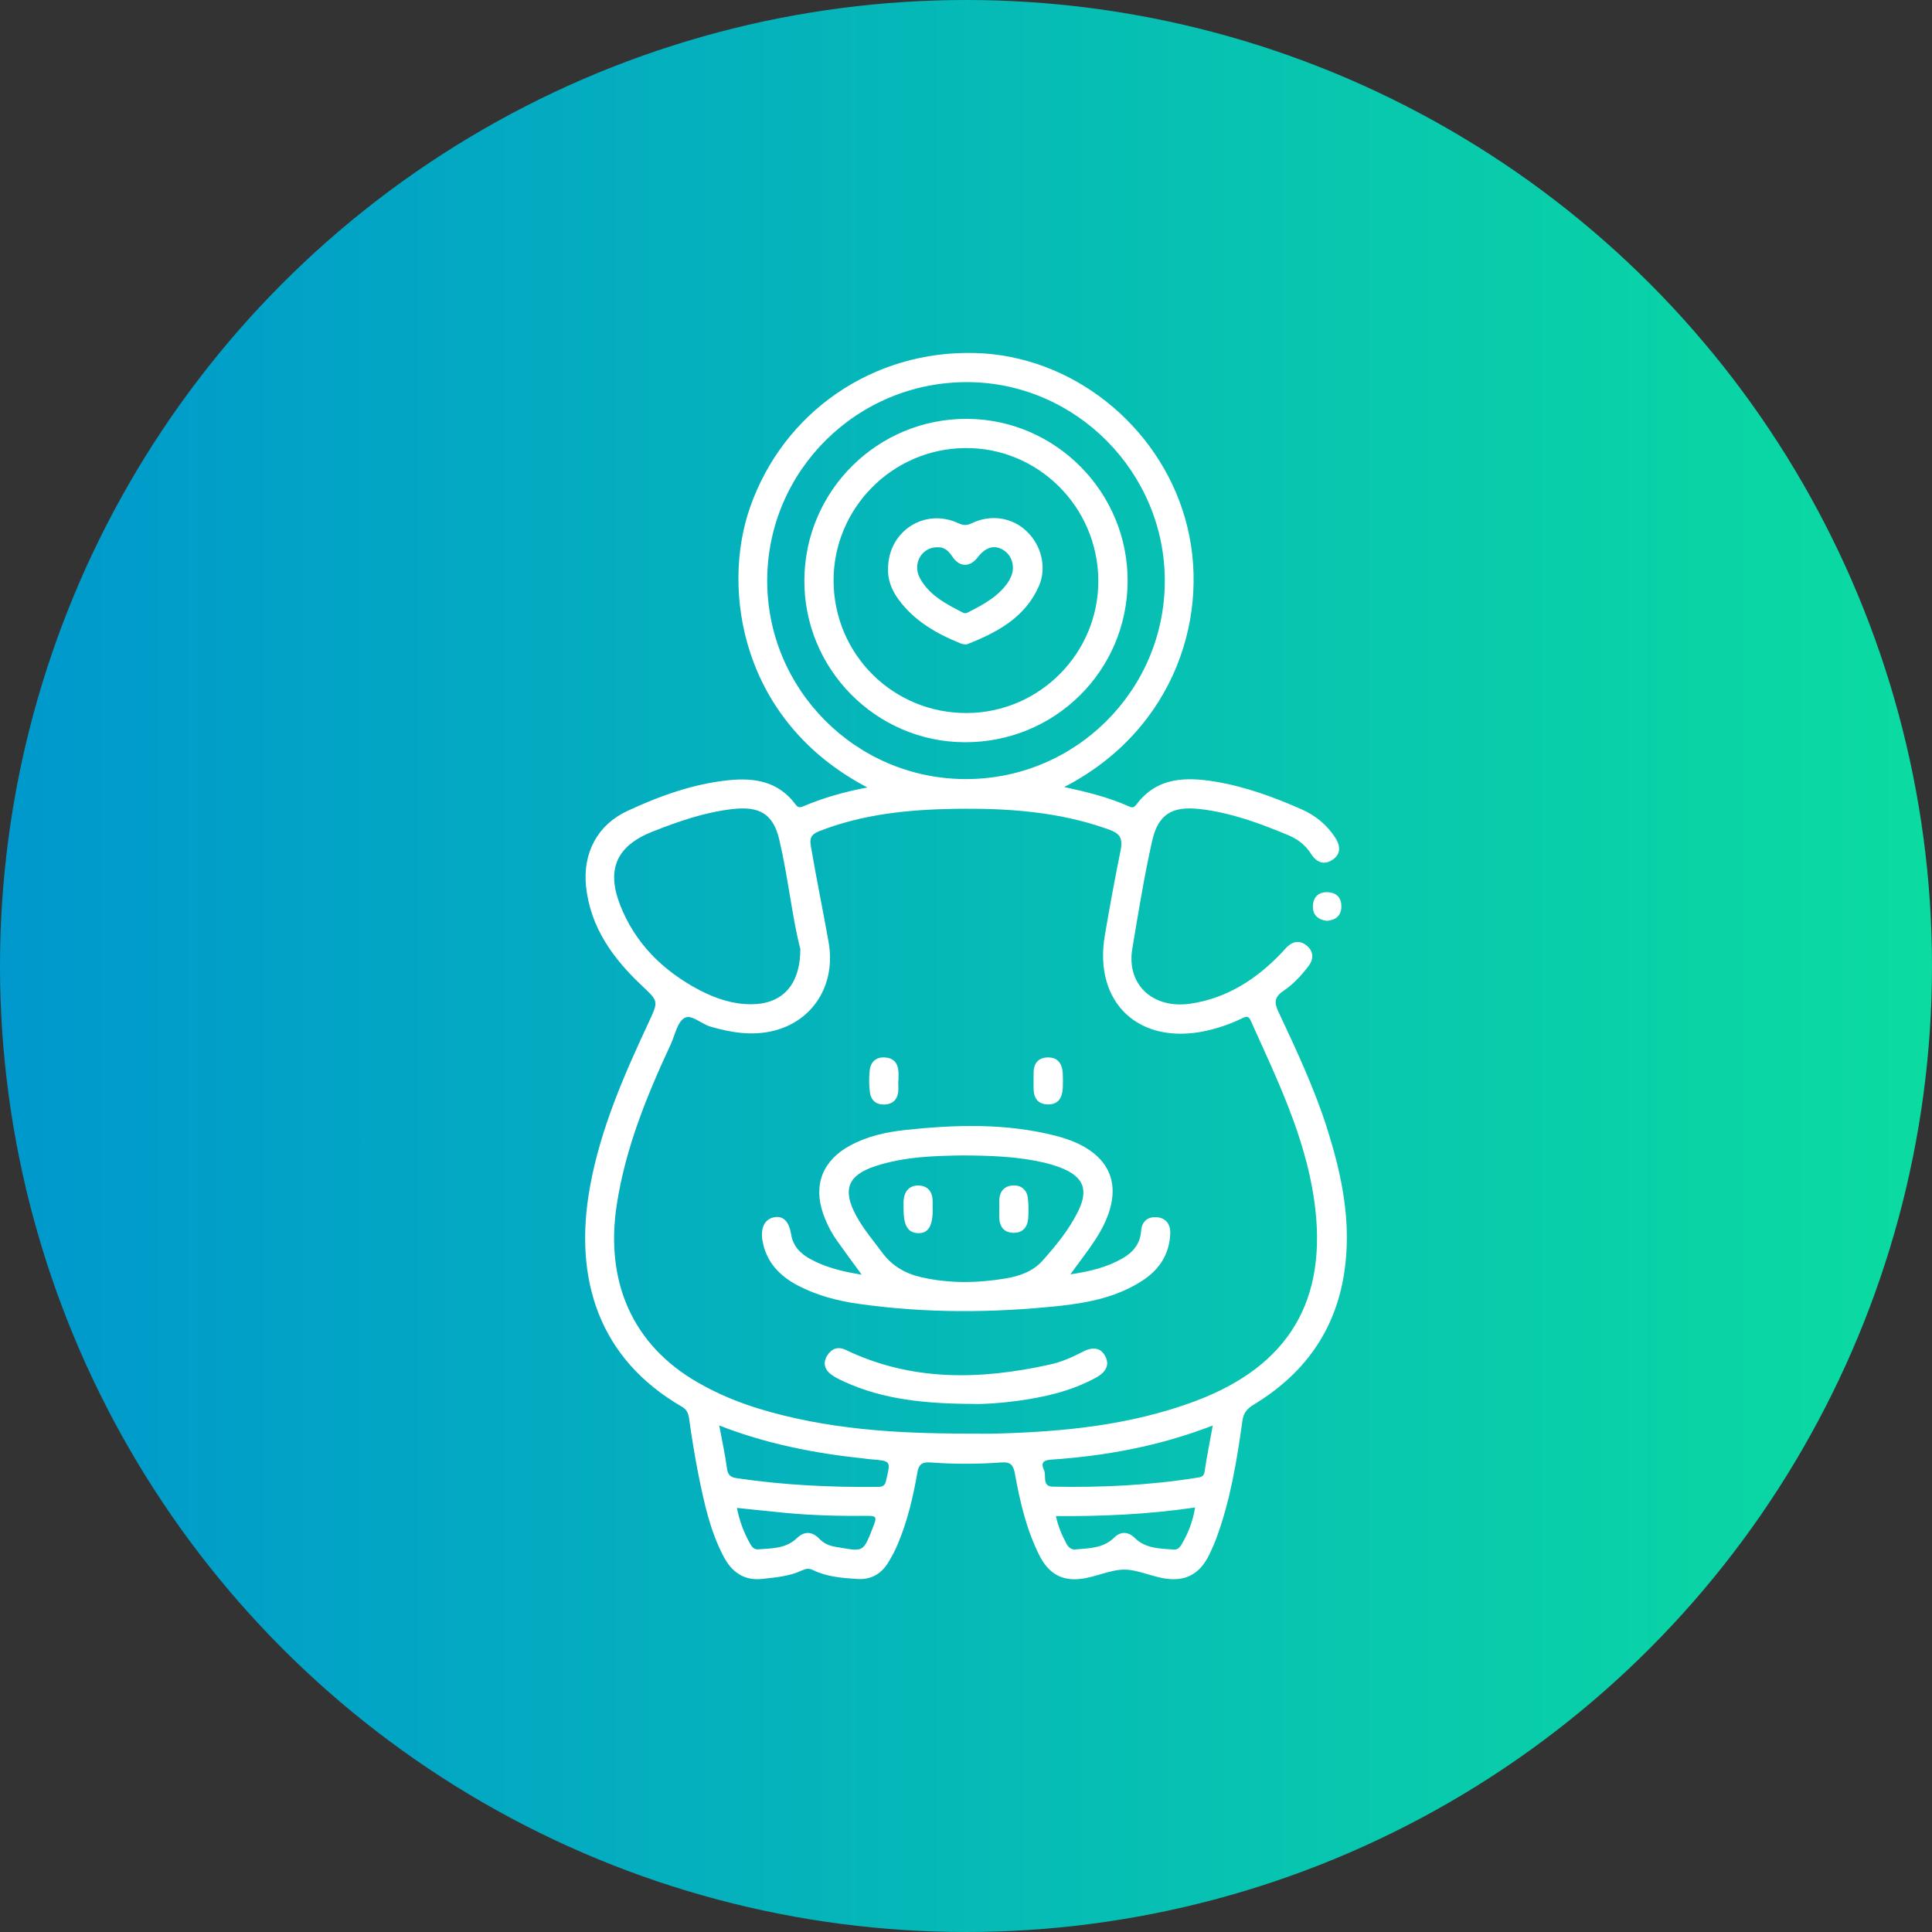 <svg xmlns="http://www.w3.org/2000/svg" xmlns:xlink="http://www.w3.org/1999/xlink" id="Capa_1" data-name="Capa 1" viewBox="0 0 177.26 177.26"><rect x="0" y="0" width="177.26" height="177.26" fill="#333333" stroke="none"/><defs><style>      .cls-1 {        fill: #fff;      }      .cls-2 {        fill: url(#Degradado_sin_nombre);      }    </style><linearGradient id="Degradado_sin_nombre" data-name="Degradado sin nombre" x1="0" y1="90.63" x2="177.26" y2="90.63" gradientTransform="translate(0 179.26) scale(1 -1)" gradientUnits="userSpaceOnUse"><stop offset="0" stop-color="#0098cd"></stop><stop offset="1" stop-color="#0bdba1"></stop></linearGradient></defs><circle class="cls-2" cx="88.63" cy="88.63" r="88.63"></circle><g><path class="cls-1" d="M121.74,84.49c-.84-.11-1.33-.57-1.28-1.4,.04-.83,.56-1.28,1.4-1.23,.8,.05,1.22,.54,1.21,1.31,0,.85-.53,1.25-1.33,1.32Z"></path><path class="cls-1" d="M121.76,103.52c-1.18-3.68-2.81-7.17-4.45-10.66-.39-.82-.43-1.35,.41-1.92,.92-.62,1.7-1.45,2.37-2.35,.45-.61,.43-1.28-.16-1.8-.59-.51-1.22-.48-1.8,.05-.22,.2-.4,.44-.61,.65-2.3,2.39-4.98,4.11-8.32,4.6-3.39,.49-5.87-1.72-5.31-5.05,.55-3.29,1.08-6.59,1.81-9.85,.56-2.5,1.85-3.25,4.4-2.96,2.83,.33,5.47,1.3,8.08,2.39,.87,.36,1.61,.92,2.12,1.74,.5,.78,1.2,1.05,1.98,.51,.81-.56,.68-1.33,.2-2.06-.76-1.15-1.79-1.99-3.03-2.54-2.55-1.13-5.17-2.09-7.92-2.55-2.73-.45-5.38-.43-7.27,2.1-.19,.25-.35,.32-.65,.18-1.87-.84-3.85-1.33-5.97-1.79,10.21-5.26,13.58-15.99,11.09-24.66-2.47-8.6-10.42-14.92-19.24-15.16-9.39-.27-17.61,5.41-20.67,14.15-2.65,7.55-.85,19.63,10.76,25.71-2.08,.39-4.02,.94-5.88,1.73-.35,.15-.52,.09-.73-.2-1.54-2.06-3.7-2.44-6.07-2.2-3.29,.33-6.36,1.44-9.33,2.82-2.76,1.28-4.12,3.88-3.8,6.94,.4,3.76,2.48,6.61,5.14,9.11,1.49,1.41,1.52,1.39,.63,3.3-2.28,4.88-4.44,9.79-5.41,15.14-1.53,8.45,.81,15.77,8.44,20.18,.43,.25,.58,.57,.65,1.06,.25,1.76,.53,3.53,.88,5.27,.51,2.51,1.05,5.01,2.24,7.32,.76,1.48,1.87,2.35,3.66,2.14,1.22-.14,2.44-.24,3.57-.77,.37-.17,.66-.22,1.04-.03,1.26,.61,2.63,.72,4.01,.81,1.3,.09,2.23-.46,2.88-1.52,.35-.57,.66-1.16,.91-1.78,.86-2.06,1.37-4.23,1.75-6.43,.13-.77,.42-1.02,1.23-.96,2.15,.16,4.31,.16,6.46,0,.87-.07,1.12,.23,1.27,1.04,.46,2.56,1.05,5.09,2.22,7.44,.79,1.59,1.96,2.43,3.84,2.2,1.37-.17,2.71-.85,3.97-.85,1.27,0,2.6,.69,3.97,.85,1.87,.21,3.05-.62,3.83-2.22,.24-.5,.47-1.01,.66-1.53,1.28-3.47,1.87-7.1,2.38-10.74,.11-.78,.45-1.14,1.06-1.51,4.57-2.77,7.46-6.72,8.28-12.06,.7-4.56-.19-8.94-1.57-13.26Zm-51.37-50.32c.05-10.07,8.3-18.2,18.43-18.14,9.94,.06,18.09,8.32,18.05,18.3-.04,10.04-8.26,18.17-18.32,18.12-10.06-.04-18.2-8.25-18.16-18.28Zm-13.5,29.81c-1.28-3.28-.29-5.42,2.98-6.71,2.38-.94,4.79-1.78,7.35-2.07,2.45-.28,3.72,.43,4.28,2.81,.82,3.5,1.17,7.09,1.93,10.03,0,3.35-1.7,5.07-4.52,5.07-1.66,0-3.21-.51-4.68-1.27-3.37-1.76-5.95-4.29-7.35-7.87Zm23.32,56.82c-1.06,2.74-.9,2.52-3.57,2.09-.55-.09-1.06-.31-1.47-.74-.65-.68-1.36-.72-2.05-.06-1.01,.97-2.29,.94-3.54,1.03-.36,.03-.55-.17-.71-.43-.59-1.03-1.01-2.11-1.26-3.37,1.55,.16,3.02,.32,4.49,.46,2.52,.24,5.05,.29,7.58,.27,.62,0,.78,.11,.53,.74Zm1.1-4.01c-.11,.47-.29,.59-.73,.6-4.35,.05-8.69-.16-13-.8-.55-.08-.8-.29-.88-.89-.17-1.28-.45-2.54-.71-3.94,4.35,1.69,8.7,2.54,13.14,3.01,.26,.03,.52,.07,.77,.09,1.86,.15,1.83,.14,1.4,1.93Zm27.05,5.95c-.17,.29-.38,.43-.72,.4-1.25-.1-2.53-.08-3.53-1.07-.59-.58-1.28-.62-1.88-.03-1,.99-2.27,.97-3.52,1.09-.46,.04-.69-.21-.87-.54-.4-.75-.74-1.52-.96-2.52,4.3,.03,8.49-.16,12.77-.79-.21,1.32-.66,2.42-1.28,3.46Zm2.16-6.73c-.07,.47-.38,.49-.7,.54-4.38,.7-8.79,.91-13.22,.82-1.04-.02-.56-1.01-.82-1.54-.29-.61-.09-.89,.66-.94,5.02-.34,9.93-1.24,14.83-3.13-.28,1.55-.55,2.89-.75,4.24Zm-.9-6.47c-5.86,2.18-11.98,2.79-18.16,2.96-.93,.03-1.86,0-2.79,0-6.44,0-12.85-.39-19.06-2.29-1.95-.6-3.83-1.38-5.61-2.41-5.93-3.41-8.51-9.19-7.41-16.31,.8-5.2,2.75-9.98,4.95-14.7,.39-.84,.58-2,1.24-2.41,.64-.4,1.56,.54,2.4,.78,1.92,.56,3.85,.87,5.82,.38,3.6-.9,5.72-4.23,5.02-8.15-.52-2.92-1.12-5.83-1.62-8.76-.13-.75,0-1.09,.74-1.39,4.01-1.58,8.21-1.99,12.46-2.06,4.77-.07,9.5,.24,14.06,1.87,1.02,.36,1.4,.72,1.15,1.96-.52,2.58-1,5.17-1.44,7.77-1.07,6.24,3.19,10.15,9.37,8.75,1.12-.26,2.21-.63,3.24-1.14,.36-.18,.58-.22,.77,.22,2.4,5.34,4.99,10.61,5.83,16.5,1.3,9.14-2.31,15.21-10.97,18.43Z"></path><path class="cls-1" d="M89.36,128.81c-4.54-.02-8.32-.41-11.88-2.03-.44-.2-.88-.41-1.26-.7-.56-.44-.73-1.03-.34-1.68,.4-.66,.99-.89,1.71-.55,6.06,2.91,12.35,2.76,18.72,1.35,1.05-.23,2.04-.66,3-1.16,.98-.52,1.68-.38,2.09,.38,.41,.75,.13,1.45-.85,1.98-2.25,1.23-4.7,1.79-7.21,2.13-1.55,.21-3.11,.31-3.98,.28Z"></path><path class="cls-1" d="M82.41,99.19c0,.33,.03,.67,0,1-.09,.72-.53,1.12-1.26,1.15-.74,.03-1.23-.38-1.33-1.07-.1-.69-.1-1.41-.02-2.1,.09-.75,.59-1.2,1.38-1.15,.78,.04,1.2,.5,1.25,1.28,.02,.29,0,.59,0,.89h0Z"></path><path class="cls-1" d="M94.83,99.2c0-.22,0-.44,0-.67-.02-.86,.34-1.47,1.25-1.51,.97-.04,1.38,.57,1.43,1.47,.02,.44,.02,.89,0,1.33-.04,.89-.41,1.54-1.39,1.51-.98-.03-1.31-.68-1.29-1.58,0-.18,0-.37,0-.55Z"></path><path class="cls-1" d="M106.13,111.68c-.8-.07-1.37,.38-1.43,1.23-.08,1.21-.74,1.99-1.72,2.55-1.45,.83-3.03,1.2-4.77,1.46,.81-1.13,1.59-2.12,2.28-3.17,3.02-4.63,1.71-8.17-3.62-9.54-4.56-1.17-9.21-1.03-13.85-.53-1.74,.19-3.44,.57-5,1.41-2.52,1.35-3.43,3.6-2.49,6.28,.31,.88,.73,1.71,1.27,2.47,.71,1,1.43,1.98,2.26,3.11-1.71-.28-3.26-.64-4.67-1.41-.91-.49-1.62-1.17-1.8-2.27-.2-1.21-.72-1.73-1.54-1.59-.87,.15-1.28,.94-1.1,2.1,.33,2.01,1.59,3.31,3.32,4.2,1.73,.89,3.6,1.38,5.52,1.65,6.14,.87,12.3,.84,18.46,.18,2.66-.29,5.29-.82,7.59-2.33,1.56-1.02,2.47-2.44,2.53-4.34,.02-.83-.41-1.39-1.22-1.46Zm-10.52,4.03c-.88,.97-2.11,1.38-3.36,1.59-2.58,.43-5.17,.47-7.74-.12-1.46-.33-2.67-1.04-3.58-2.27-.81-1.1-1.71-2.14-2.37-3.36-1.29-2.38-.8-3.73,1.79-4.57,2.68-.87,5.47-.93,7.9-.97,2.77,.01,5.18,.11,7.55,.66,.5,.12,1,.27,1.48,.45,2.16,.84,2.63,2.04,1.6,4.09-.84,1.67-2.02,3.11-3.26,4.49Z"></path><path class="cls-1" d="M88.71,38.43c-8.17-.03-14.84,6.56-14.91,14.74-.07,8.18,6.54,14.89,14.69,14.93,8.27,.04,14.93-6.53,14.97-14.77,.03-8.17-6.6-14.87-14.75-14.9Zm.03,26.99c-6.75,.05-12.21-5.34-12.26-12.09-.04-6.66,5.36-12.15,12.04-12.22,6.69-.08,12.2,5.37,12.25,12.12,.05,6.66-5.36,12.15-12.04,12.19Z"></path><path class="cls-1" d="M85.58,110.93c0,1.57-.41,2.24-1.36,2.21-.93-.03-1.33-.71-1.32-2.28,0-.22,0-.45,0-.67,.06-.86,.51-1.44,1.38-1.42,.87,.02,1.3,.61,1.29,1.49,0,.22,0,.44,0,.67Z"></path><path class="cls-1" d="M91.69,110.9c0-.3-.02-.59,0-.89,.06-.8,.56-1.23,1.3-1.25,.7-.02,1.21,.4,1.31,1.12,.08,.62,.08,1.26,.04,1.88-.05,.8-.49,1.36-1.33,1.35-.89,0-1.32-.57-1.33-1.44,0-.26,0-.52,0-.78,0,0,0,0,.01,0Z"></path><path class="cls-1" d="M94.2,48.75c-1.33-1.28-3.29-1.59-5.05-.74-.45,.22-.76,.2-1.21,0-3.06-1.44-6.43,.69-6.46,4.13-.05,1,.31,1.97,.93,2.82,1.44,1.99,3.49,3.17,5.72,4.07,.19,.08,.46,.13,.65,.06,2.74-1.08,5.28-2.45,6.54-5.32,.74-1.7,.23-3.73-1.11-5.01Zm-1.56,4.43c-.9,1.5-2.39,2.27-3.87,3.03-.12,.06-.31,.07-.42,0-1.52-.78-3.06-1.57-3.93-3.13-.75-1.34,.14-2.89,1.59-2.87,.68-.03,1.04,.37,1.4,.9,.64,.95,1.6,.93,2.28,.04,.76-.99,1.58-1.2,2.42-.65,.83,.55,1.09,1.72,.52,2.66Z"></path></g></svg>